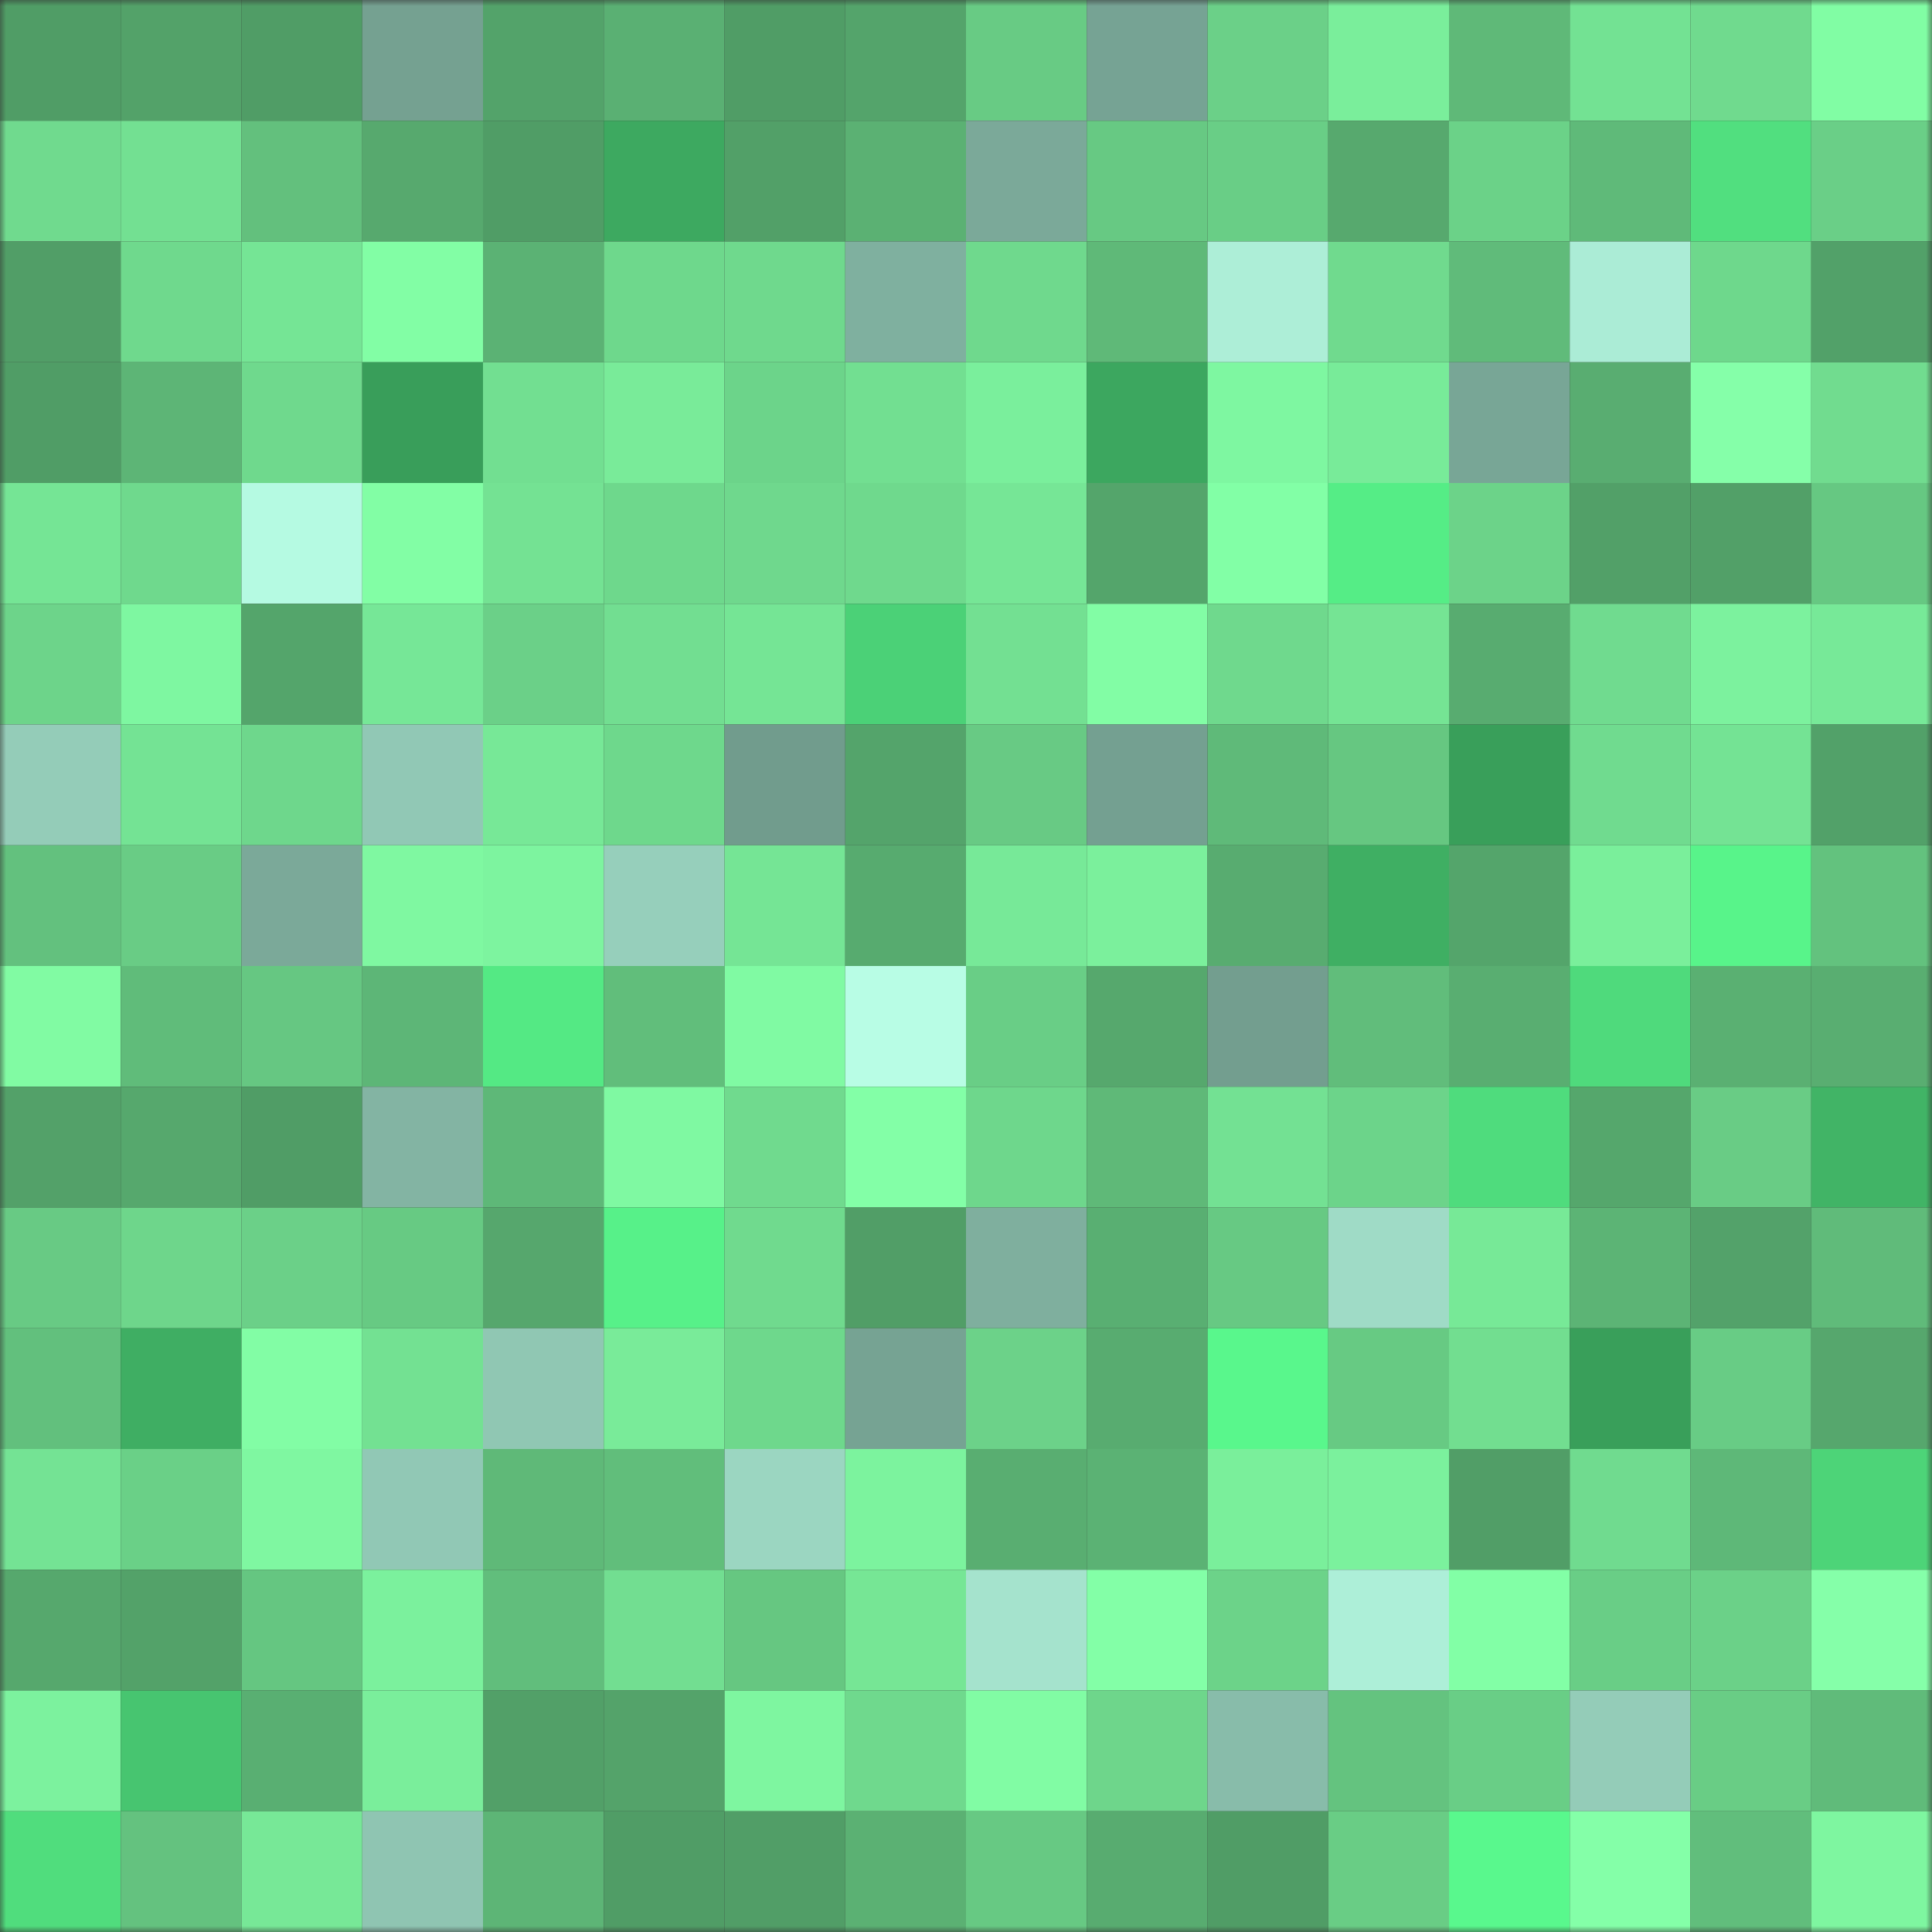 <svg viewBox="0 0 160 160" fill="none" role="img" xmlns="http://www.w3.org/2000/svg" width="240" height="240" name="lens%2Croyallady.lens"><rect x="0" y="0" width="160" height="160" fill="#333333" stroke="none"/><mask id="502752201" mask-type="alpha" maskUnits="userSpaceOnUse" x="0" y="0" width="160" height="160"><rect width="160" height="160" fill="#FFFFFF"></rect></mask><g mask="url(#502752201)"><rect x="0" y="0" width="10" height="10" fill="#509d66"></rect><rect x="10" y="0" width="10" height="10" fill="#53a269"></rect><rect x="20" y="0" width="10" height="10" fill="#509d66"></rect><rect x="30" y="0" width="10" height="10" fill="#75a191"></rect><rect x="40" y="0" width="10" height="10" fill="#53a36a"></rect><rect x="50" y="0" width="10" height="10" fill="#5ab073"></rect><rect x="60" y="0" width="10" height="10" fill="#509d66"></rect><rect x="70" y="0" width="10" height="10" fill="#54a46b"></rect><rect x="80" y="0" width="10" height="10" fill="#68cb84"></rect><rect x="90" y="0" width="10" height="10" fill="#76a394"></rect><rect x="100" y="0" width="10" height="10" fill="#6bd088"></rect><rect x="110" y="0" width="10" height="10" fill="#7aee9b"></rect><rect x="120" y="0" width="10" height="10" fill="#5fb978"></rect><rect x="130" y="0" width="10" height="10" fill="#73e293"></rect><rect x="140" y="0" width="10" height="10" fill="#70da8e"></rect><rect x="150" y="0" width="10" height="10" fill="#81fda4"></rect><rect x="0" y="10" width="10" height="10" fill="#70da8e"></rect><rect x="10" y="10" width="10" height="10" fill="#73e092"></rect><rect x="20" y="10" width="10" height="10" fill="#63c07d"></rect><rect x="30" y="10" width="10" height="10" fill="#57a96e"></rect><rect x="40" y="10" width="10" height="10" fill="#509d66"></rect><rect x="50" y="10" width="10" height="10" fill="#3da960"></rect><rect x="60" y="10" width="10" height="10" fill="#52a068"></rect><rect x="70" y="10" width="10" height="10" fill="#5bb173"></rect><rect x="80" y="10" width="10" height="10" fill="#7ba999"></rect><rect x="90" y="10" width="10" height="10" fill="#67c983"></rect><rect x="100" y="10" width="10" height="10" fill="#69ce86"></rect><rect x="110" y="10" width="10" height="10" fill="#57a96e"></rect><rect x="120" y="10" width="10" height="10" fill="#6bd288"></rect><rect x="130" y="10" width="10" height="10" fill="#5fba79"></rect><rect x="140" y="10" width="10" height="10" fill="#51df7f"></rect><rect x="150" y="10" width="10" height="10" fill="#6acf87"></rect><rect x="0" y="20" width="10" height="10" fill="#519e67"></rect><rect x="10" y="20" width="10" height="10" fill="#6fd98d"></rect><rect x="20" y="20" width="10" height="10" fill="#75e595"></rect><rect x="30" y="20" width="10" height="10" fill="#82fea5"></rect><rect x="40" y="20" width="10" height="10" fill="#5bb274"></rect><rect x="50" y="20" width="10" height="10" fill="#6ed88c"></rect><rect x="60" y="20" width="10" height="10" fill="#6fd98d"></rect><rect x="70" y="20" width="10" height="10" fill="#7fb09f"></rect><rect x="80" y="20" width="10" height="10" fill="#6fd98d"></rect><rect x="90" y="20" width="10" height="10" fill="#5fb978"></rect><rect x="100" y="20" width="10" height="10" fill="#adeed7"></rect><rect x="110" y="20" width="10" height="10" fill="#70da8e"></rect><rect x="120" y="20" width="10" height="10" fill="#60bb7a"></rect><rect x="130" y="20" width="10" height="10" fill="#abecd6"></rect><rect x="140" y="20" width="10" height="10" fill="#6ed88c"></rect><rect x="150" y="20" width="10" height="10" fill="#52a169"></rect><rect x="0" y="30" width="10" height="10" fill="#509d66"></rect><rect x="10" y="30" width="10" height="10" fill="#5db576"></rect><rect x="20" y="30" width="10" height="10" fill="#6fd98d"></rect><rect x="30" y="30" width="10" height="10" fill="#399e5a"></rect><rect x="40" y="30" width="10" height="10" fill="#72df91"></rect><rect x="50" y="30" width="10" height="10" fill="#79eb99"></rect><rect x="60" y="30" width="10" height="10" fill="#6cd48a"></rect><rect x="70" y="30" width="10" height="10" fill="#72df91"></rect><rect x="80" y="30" width="10" height="10" fill="#7aef9c"></rect><rect x="90" y="30" width="10" height="10" fill="#3ca75f"></rect><rect x="100" y="30" width="10" height="10" fill="#7ef7a1"></rect><rect x="110" y="30" width="10" height="10" fill="#78eb99"></rect><rect x="120" y="30" width="10" height="10" fill="#78a696"></rect><rect x="130" y="30" width="10" height="10" fill="#59ad71"></rect><rect x="140" y="30" width="10" height="10" fill="#85ffa9"></rect><rect x="150" y="30" width="10" height="10" fill="#71dc8f"></rect><rect x="0" y="40" width="10" height="10" fill="#75e595"></rect><rect x="10" y="40" width="10" height="10" fill="#6fd98d"></rect><rect x="20" y="40" width="10" height="10" fill="#b5fae2"></rect><rect x="30" y="40" width="10" height="10" fill="#82fea5"></rect><rect x="40" y="40" width="10" height="10" fill="#74e293"></rect><rect x="50" y="40" width="10" height="10" fill="#6ed88c"></rect><rect x="60" y="40" width="10" height="10" fill="#6fd88d"></rect><rect x="70" y="40" width="10" height="10" fill="#6fd98d"></rect><rect x="80" y="40" width="10" height="10" fill="#76e696"></rect><rect x="90" y="40" width="10" height="10" fill="#54a56b"></rect><rect x="100" y="40" width="10" height="10" fill="#82ffa6"></rect><rect x="110" y="40" width="10" height="10" fill="#55ed86"></rect><rect x="120" y="40" width="10" height="10" fill="#6cd389"></rect><rect x="130" y="40" width="10" height="10" fill="#52a068"></rect><rect x="140" y="40" width="10" height="10" fill="#52a068"></rect><rect x="150" y="40" width="10" height="10" fill="#66c882"></rect><rect x="0" y="50" width="10" height="10" fill="#6dd48a"></rect><rect x="10" y="50" width="10" height="10" fill="#7ef7a1"></rect><rect x="20" y="50" width="10" height="10" fill="#54a56b"></rect><rect x="30" y="50" width="10" height="10" fill="#76e797"></rect><rect x="40" y="50" width="10" height="10" fill="#6bd088"></rect><rect x="50" y="50" width="10" height="10" fill="#72de91"></rect><rect x="60" y="50" width="10" height="10" fill="#75e595"></rect><rect x="70" y="50" width="10" height="10" fill="#4bd177"></rect><rect x="80" y="50" width="10" height="10" fill="#73e092"></rect><rect x="90" y="50" width="10" height="10" fill="#82fda5"></rect><rect x="100" y="50" width="10" height="10" fill="#6fd98d"></rect><rect x="110" y="50" width="10" height="10" fill="#75e494"></rect><rect x="120" y="50" width="10" height="10" fill="#58ac70"></rect><rect x="130" y="50" width="10" height="10" fill="#70db8f"></rect><rect x="140" y="50" width="10" height="10" fill="#7cf29e"></rect><rect x="150" y="50" width="10" height="10" fill="#77e998"></rect><rect x="0" y="60" width="10" height="10" fill="#94ccb8"></rect><rect x="10" y="60" width="10" height="10" fill="#74e394"></rect><rect x="20" y="60" width="10" height="10" fill="#6ed78c"></rect><rect x="30" y="60" width="10" height="10" fill="#91c8b5"></rect><rect x="40" y="60" width="10" height="10" fill="#77e897"></rect><rect x="50" y="60" width="10" height="10" fill="#6ed88c"></rect><rect x="60" y="60" width="10" height="10" fill="#719c8d"></rect><rect x="70" y="60" width="10" height="10" fill="#54a46b"></rect><rect x="80" y="60" width="10" height="10" fill="#68ca84"></rect><rect x="90" y="60" width="10" height="10" fill="#74a091"></rect><rect x="100" y="60" width="10" height="10" fill="#5fba79"></rect><rect x="110" y="60" width="10" height="10" fill="#66c781"></rect><rect x="120" y="60" width="10" height="10" fill="#399f5a"></rect><rect x="130" y="60" width="10" height="10" fill="#70db8f"></rect><rect x="140" y="60" width="10" height="10" fill="#74e394"></rect><rect x="150" y="60" width="10" height="10" fill="#52a169"></rect><rect x="0" y="70" width="10" height="10" fill="#63c17e"></rect><rect x="10" y="70" width="10" height="10" fill="#69cc85"></rect><rect x="20" y="70" width="10" height="10" fill="#7ba999"></rect><rect x="30" y="70" width="10" height="10" fill="#7ff8a1"></rect><rect x="40" y="70" width="10" height="10" fill="#7df49f"></rect><rect x="50" y="70" width="10" height="10" fill="#96cfbb"></rect><rect x="60" y="70" width="10" height="10" fill="#75e595"></rect><rect x="70" y="70" width="10" height="10" fill="#57ab6f"></rect><rect x="80" y="70" width="10" height="10" fill="#77e998"></rect><rect x="90" y="70" width="10" height="10" fill="#7bf09c"></rect><rect x="100" y="70" width="10" height="10" fill="#58ac70"></rect><rect x="110" y="70" width="10" height="10" fill="#3faf63"></rect><rect x="120" y="70" width="10" height="10" fill="#54a56b"></rect><rect x="130" y="70" width="10" height="10" fill="#7aef9b"></rect><rect x="140" y="70" width="10" height="10" fill="#58f48a"></rect><rect x="150" y="70" width="10" height="10" fill="#63c27e"></rect><rect x="0" y="80" width="10" height="10" fill="#81fba3"></rect><rect x="10" y="80" width="10" height="10" fill="#60bc7a"></rect><rect x="20" y="80" width="10" height="10" fill="#66c782"></rect><rect x="30" y="80" width="10" height="10" fill="#5db677"></rect><rect x="40" y="80" width="10" height="10" fill="#54e984"></rect><rect x="50" y="80" width="10" height="10" fill="#61be7b"></rect><rect x="60" y="80" width="10" height="10" fill="#80faa3"></rect><rect x="70" y="80" width="10" height="10" fill="#b8fde5"></rect><rect x="80" y="80" width="10" height="10" fill="#69ce86"></rect><rect x="90" y="80" width="10" height="10" fill="#56a86d"></rect><rect x="100" y="80" width="10" height="10" fill="#739e8f"></rect><rect x="110" y="80" width="10" height="10" fill="#61bd7b"></rect><rect x="120" y="80" width="10" height="10" fill="#59ae71"></rect><rect x="130" y="80" width="10" height="10" fill="#4fda7c"></rect><rect x="140" y="80" width="10" height="10" fill="#5ab072"></rect><rect x="150" y="80" width="10" height="10" fill="#59ae71"></rect><rect x="0" y="90" width="10" height="10" fill="#53a169"></rect><rect x="10" y="90" width="10" height="10" fill="#56a86d"></rect><rect x="20" y="90" width="10" height="10" fill="#509d66"></rect><rect x="30" y="90" width="10" height="10" fill="#83b4a3"></rect><rect x="40" y="90" width="10" height="10" fill="#5eb878"></rect><rect x="50" y="90" width="10" height="10" fill="#7ff9a2"></rect><rect x="60" y="90" width="10" height="10" fill="#70da8e"></rect><rect x="70" y="90" width="10" height="10" fill="#83ffa7"></rect><rect x="80" y="90" width="10" height="10" fill="#6ed78c"></rect><rect x="90" y="90" width="10" height="10" fill="#5fb978"></rect><rect x="100" y="90" width="10" height="10" fill="#73e193"></rect><rect x="110" y="90" width="10" height="10" fill="#6cd48a"></rect><rect x="120" y="90" width="10" height="10" fill="#4fdc7d"></rect><rect x="130" y="90" width="10" height="10" fill="#55a76c"></rect><rect x="140" y="90" width="10" height="10" fill="#69cc85"></rect><rect x="150" y="90" width="10" height="10" fill="#41b466"></rect><rect x="0" y="100" width="10" height="10" fill="#68ca84"></rect><rect x="10" y="100" width="10" height="10" fill="#6ed68b"></rect><rect x="20" y="100" width="10" height="10" fill="#6bd088"></rect><rect x="30" y="100" width="10" height="10" fill="#67ca83"></rect><rect x="40" y="100" width="10" height="10" fill="#56a76d"></rect><rect x="50" y="100" width="10" height="10" fill="#57f189"></rect><rect x="60" y="100" width="10" height="10" fill="#70da8e"></rect><rect x="70" y="100" width="10" height="10" fill="#519e67"></rect><rect x="80" y="100" width="10" height="10" fill="#7faf9e"></rect><rect x="90" y="100" width="10" height="10" fill="#59af72"></rect><rect x="100" y="100" width="10" height="10" fill="#67c983"></rect><rect x="110" y="100" width="10" height="10" fill="#9fdbc6"></rect><rect x="120" y="100" width="10" height="10" fill="#77e997"></rect><rect x="130" y="100" width="10" height="10" fill="#5cb475"></rect><rect x="140" y="100" width="10" height="10" fill="#53a26a"></rect><rect x="150" y="100" width="10" height="10" fill="#60bb7a"></rect><rect x="0" y="110" width="10" height="10" fill="#62c07d"></rect><rect x="10" y="110" width="10" height="10" fill="#3fae63"></rect><rect x="20" y="110" width="10" height="10" fill="#82fda5"></rect><rect x="30" y="110" width="10" height="10" fill="#73e192"></rect><rect x="40" y="110" width="10" height="10" fill="#90c7b3"></rect><rect x="50" y="110" width="10" height="10" fill="#79eb99"></rect><rect x="60" y="110" width="10" height="10" fill="#6ed88c"></rect><rect x="70" y="110" width="10" height="10" fill="#76a393"></rect><rect x="80" y="110" width="10" height="10" fill="#6cd289"></rect><rect x="90" y="110" width="10" height="10" fill="#58ac70"></rect><rect x="100" y="110" width="10" height="10" fill="#59f78c"></rect><rect x="110" y="110" width="10" height="10" fill="#67ca83"></rect><rect x="120" y="110" width="10" height="10" fill="#72de90"></rect><rect x="130" y="110" width="10" height="10" fill="#399f5a"></rect><rect x="140" y="110" width="10" height="10" fill="#68cc85"></rect><rect x="150" y="110" width="10" height="10" fill="#56a76d"></rect><rect x="0" y="120" width="10" height="10" fill="#74e394"></rect><rect x="10" y="120" width="10" height="10" fill="#6ad087"></rect><rect x="20" y="120" width="10" height="10" fill="#7ff7a1"></rect><rect x="30" y="120" width="10" height="10" fill="#91c8b5"></rect><rect x="40" y="120" width="10" height="10" fill="#5fb978"></rect><rect x="50" y="120" width="10" height="10" fill="#61be7b"></rect><rect x="60" y="120" width="10" height="10" fill="#9bd6c1"></rect><rect x="70" y="120" width="10" height="10" fill="#7cf39e"></rect><rect x="80" y="120" width="10" height="10" fill="#59ae71"></rect><rect x="90" y="120" width="10" height="10" fill="#5bb274"></rect><rect x="100" y="120" width="10" height="10" fill="#7aef9b"></rect><rect x="110" y="120" width="10" height="10" fill="#7bf19d"></rect><rect x="120" y="120" width="10" height="10" fill="#519e67"></rect><rect x="130" y="120" width="10" height="10" fill="#70db8f"></rect><rect x="140" y="120" width="10" height="10" fill="#5eb878"></rect><rect x="150" y="120" width="10" height="10" fill="#4dd478"></rect><rect x="0" y="130" width="10" height="10" fill="#56a86d"></rect><rect x="10" y="130" width="10" height="10" fill="#53a269"></rect><rect x="20" y="130" width="10" height="10" fill="#65c681"></rect><rect x="30" y="130" width="10" height="10" fill="#7bf19d"></rect><rect x="40" y="130" width="10" height="10" fill="#61be7c"></rect><rect x="50" y="130" width="10" height="10" fill="#72de91"></rect><rect x="60" y="130" width="10" height="10" fill="#66c781"></rect><rect x="70" y="130" width="10" height="10" fill="#76e695"></rect><rect x="80" y="130" width="10" height="10" fill="#a5e3cd"></rect><rect x="90" y="130" width="10" height="10" fill="#83ffa7"></rect><rect x="100" y="130" width="10" height="10" fill="#6cd389"></rect><rect x="110" y="130" width="10" height="10" fill="#adefd8"></rect><rect x="120" y="130" width="10" height="10" fill="#82ffa6"></rect><rect x="130" y="130" width="10" height="10" fill="#69ce86"></rect><rect x="140" y="130" width="10" height="10" fill="#6bd188"></rect><rect x="150" y="130" width="10" height="10" fill="#85ffa9"></rect><rect x="0" y="140" width="10" height="10" fill="#7cf29e"></rect><rect x="10" y="140" width="10" height="10" fill="#47c570"></rect><rect x="20" y="140" width="10" height="10" fill="#59af72"></rect><rect x="30" y="140" width="10" height="10" fill="#7aee9b"></rect><rect x="40" y="140" width="10" height="10" fill="#52a068"></rect><rect x="50" y="140" width="10" height="10" fill="#54a36a"></rect><rect x="60" y="140" width="10" height="10" fill="#7ef6a0"></rect><rect x="70" y="140" width="10" height="10" fill="#6fd98d"></rect><rect x="80" y="140" width="10" height="10" fill="#81fca4"></rect><rect x="90" y="140" width="10" height="10" fill="#6ed68b"></rect><rect x="100" y="140" width="10" height="10" fill="#88bcaa"></rect><rect x="110" y="140" width="10" height="10" fill="#64c37f"></rect><rect x="120" y="140" width="10" height="10" fill="#69ce86"></rect><rect x="130" y="140" width="10" height="10" fill="#94ccb8"></rect><rect x="140" y="140" width="10" height="10" fill="#69cd85"></rect><rect x="150" y="140" width="10" height="10" fill="#60bb7a"></rect><rect x="0" y="150" width="10" height="10" fill="#50dd7d"></rect><rect x="10" y="150" width="10" height="10" fill="#64c27f"></rect><rect x="20" y="150" width="10" height="10" fill="#77e897"></rect><rect x="30" y="150" width="10" height="10" fill="#8fc5b2"></rect><rect x="40" y="150" width="10" height="10" fill="#5db576"></rect><rect x="50" y="150" width="10" height="10" fill="#509d66"></rect><rect x="60" y="150" width="10" height="10" fill="#519e67"></rect><rect x="70" y="150" width="10" height="10" fill="#5bb173"></rect><rect x="80" y="150" width="10" height="10" fill="#67c983"></rect><rect x="90" y="150" width="10" height="10" fill="#58ac70"></rect><rect x="100" y="150" width="10" height="10" fill="#509d66"></rect><rect x="110" y="150" width="10" height="10" fill="#69cd85"></rect><rect x="120" y="150" width="10" height="10" fill="#59f88d"></rect><rect x="130" y="150" width="10" height="10" fill="#84ffa8"></rect><rect x="140" y="150" width="10" height="10" fill="#61be7c"></rect><rect x="150" y="150" width="10" height="10" fill="#7ef6a0"></rect></g></svg>